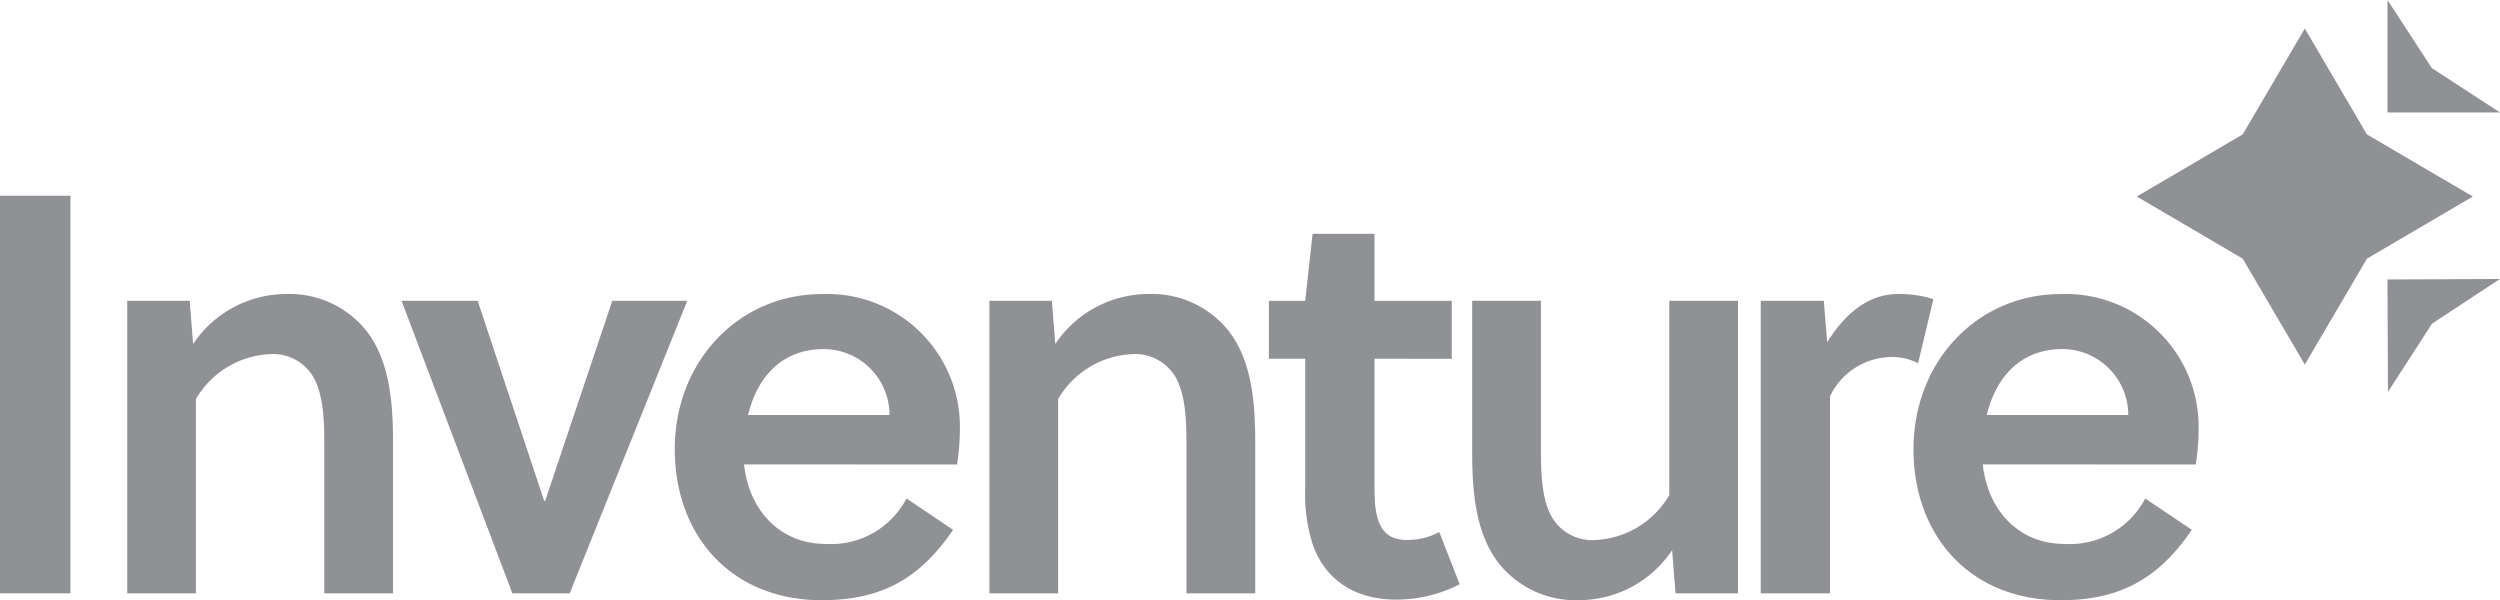 <svg xmlns="http://www.w3.org/2000/svg" width="199.68" height="47.935" viewBox="0 0 199.68 47.935">
  <g id="Artwork_112" data-name="Artwork 112" transform="translate(99.84 23.968)">
    <g id="Group_73650" data-name="Group 73650" transform="translate(-99.84 -23.968)">
      <g id="Group_73648" data-name="Group 73648" transform="translate(170.67)">
        <path id="Path_88438" data-name="Path 88438" d="M358.095,17.837,349.637,22.8l-4.962,8.458L339.712,22.8l-8.458-4.962,8.458-4.962,4.962-8.458,4.962,8.458Z" transform="translate(-331.254 -2.141)" fill="#8f9194"/>
        <path id="Path_88439" data-name="Path 88439" d="M370.12,0l0,8.981,8.981,0-5.439-3.541Z" transform="translate(-350.095)" fill="#8f9194"/>
        <path id="Path_88440" data-name="Path 88440" d="M379.1,43.249l-8.981.039.038,8.981,3.52-5.453Z" transform="translate(-350.097 -20.966)" fill="#8f9194"/>
      </g>
      <g id="Group_73649" data-name="Group 73649" transform="translate(0 15.635)">
        <path id="Path_88441" data-name="Path 88441" d="M0,62.1V30.346H5.625V62.1Z" transform="translate(0 -30.346)" fill="#8f9194"/>
        <path id="Path_88442" data-name="Path 88442" d="M24.712,46.123l.272,3.448a8.975,8.975,0,0,1,7.44-3.992,7.85,7.85,0,0,1,6.442,2.994c1.724,2.268,2.087,5.353,2.087,8.755V69.486H35.464V57.737c0-1.951-.045-4.128-.908-5.58a3.742,3.742,0,0,0-3.538-1.769,7.215,7.215,0,0,0-5.807,3.583V69.486H19.722V46.123Z" transform="translate(-9.561 -37.731)" fill="#8f9194"/>
        <path id="Path_88443" data-name="Path 88443" d="M85.069,46.635,75.678,70H71.1L62.25,46.635h6.079L73.637,62.6h.09L79.08,46.635Z" transform="translate(-30.177 -38.242)" fill="#8f9194"/>
        <path id="Path_88444" data-name="Path 88444" d="M110.138,59.188c.363,3.493,2.722,6.352,6.533,6.352a6.8,6.8,0,0,0,6.442-3.629l3.72,2.5c-2.585,3.81-5.625,5.625-10.479,5.625-7.213,0-11.75-5.126-11.75-12.067,0-7.031,5.126-12.384,11.75-12.384a10.609,10.609,0,0,1,11.024,10.842,18.978,18.978,0,0,1-.227,2.767Zm6.351-9.209c-3.357,0-5.307,2.269-6.033,5.263h11.3A5.265,5.265,0,0,0,116.489,49.979Z" transform="translate(-50.709 -37.731)" fill="#8f9194"/>
        <path id="Path_88445" data-name="Path 88445" d="M158.372,46.123l.272,3.448a8.975,8.975,0,0,1,7.44-3.992,7.851,7.851,0,0,1,6.442,2.994c1.723,2.268,2.086,5.353,2.086,8.755V69.486h-5.489V57.737c0-1.951-.045-4.128-.908-5.58a3.742,3.742,0,0,0-3.538-1.769,7.215,7.215,0,0,0-5.807,3.583V69.486h-5.489V46.123Z" transform="translate(-74.356 -37.731)" fill="#8f9194"/>
        <path id="Path_88446" data-name="Path 88446" d="M205.14,46.226v9.663c0,.681,0,1.225.045,1.951.181,1.815.817,2.858,2.541,2.858a5.317,5.317,0,0,0,2.585-.635l1.634,4.174a11.058,11.058,0,0,1-5.081,1.225c-3.493,0-5.761-1.769-6.669-4.445a12.872,12.872,0,0,1-.59-4.31V46.226h-2.9V41.6h2.9l.59-5.353h4.945V41.6h6.17v4.627Z" transform="translate(-95.356 -33.206)" fill="#8f9194"/>
        <path id="Path_88447" data-name="Path 88447" d="M244.464,70l-.272-3.448a8.976,8.976,0,0,1-7.44,3.992,7.85,7.85,0,0,1-6.442-2.994c-1.724-2.268-2.087-5.353-2.087-8.755V46.635h5.49v11.75c0,1.95.045,4.127.907,5.579a3.743,3.743,0,0,0,3.539,1.769,7.216,7.216,0,0,0,5.807-3.584V46.635h5.489V70Z" transform="translate(-110.637 -38.242)" fill="#8f9194"/>
        <path id="Path_88448" data-name="Path 88448" d="M278.26,49.435c1.407-2.269,3.267-3.856,5.671-3.856a8.956,8.956,0,0,1,2.813.408l-1.225,5.126a4.464,4.464,0,0,0-2.223-.5,5.511,5.511,0,0,0-4.808,3.13V69.486h-5.535V46.123h5.036Z" transform="translate(-132.32 -37.731)" fill="#8f9194"/>
        <path id="Path_88449" data-name="Path 88449" d="M302.172,59.188c.363,3.493,2.722,6.352,6.533,6.352a6.8,6.8,0,0,0,6.442-3.629l3.719,2.5c-2.585,3.81-5.625,5.625-10.479,5.625-7.213,0-11.749-5.126-11.749-12.067,0-7.031,5.126-12.384,11.749-12.384a10.609,10.609,0,0,1,11.024,10.842,18.984,18.984,0,0,1-.227,2.767Zm6.351-9.209c-3.357,0-5.307,2.269-6.033,5.263h11.3A5.265,5.265,0,0,0,308.523,49.979Z" transform="translate(-143.803 -37.731)" fill="#8f9194"/>
      </g>
    </g>
  </g>
</svg>
